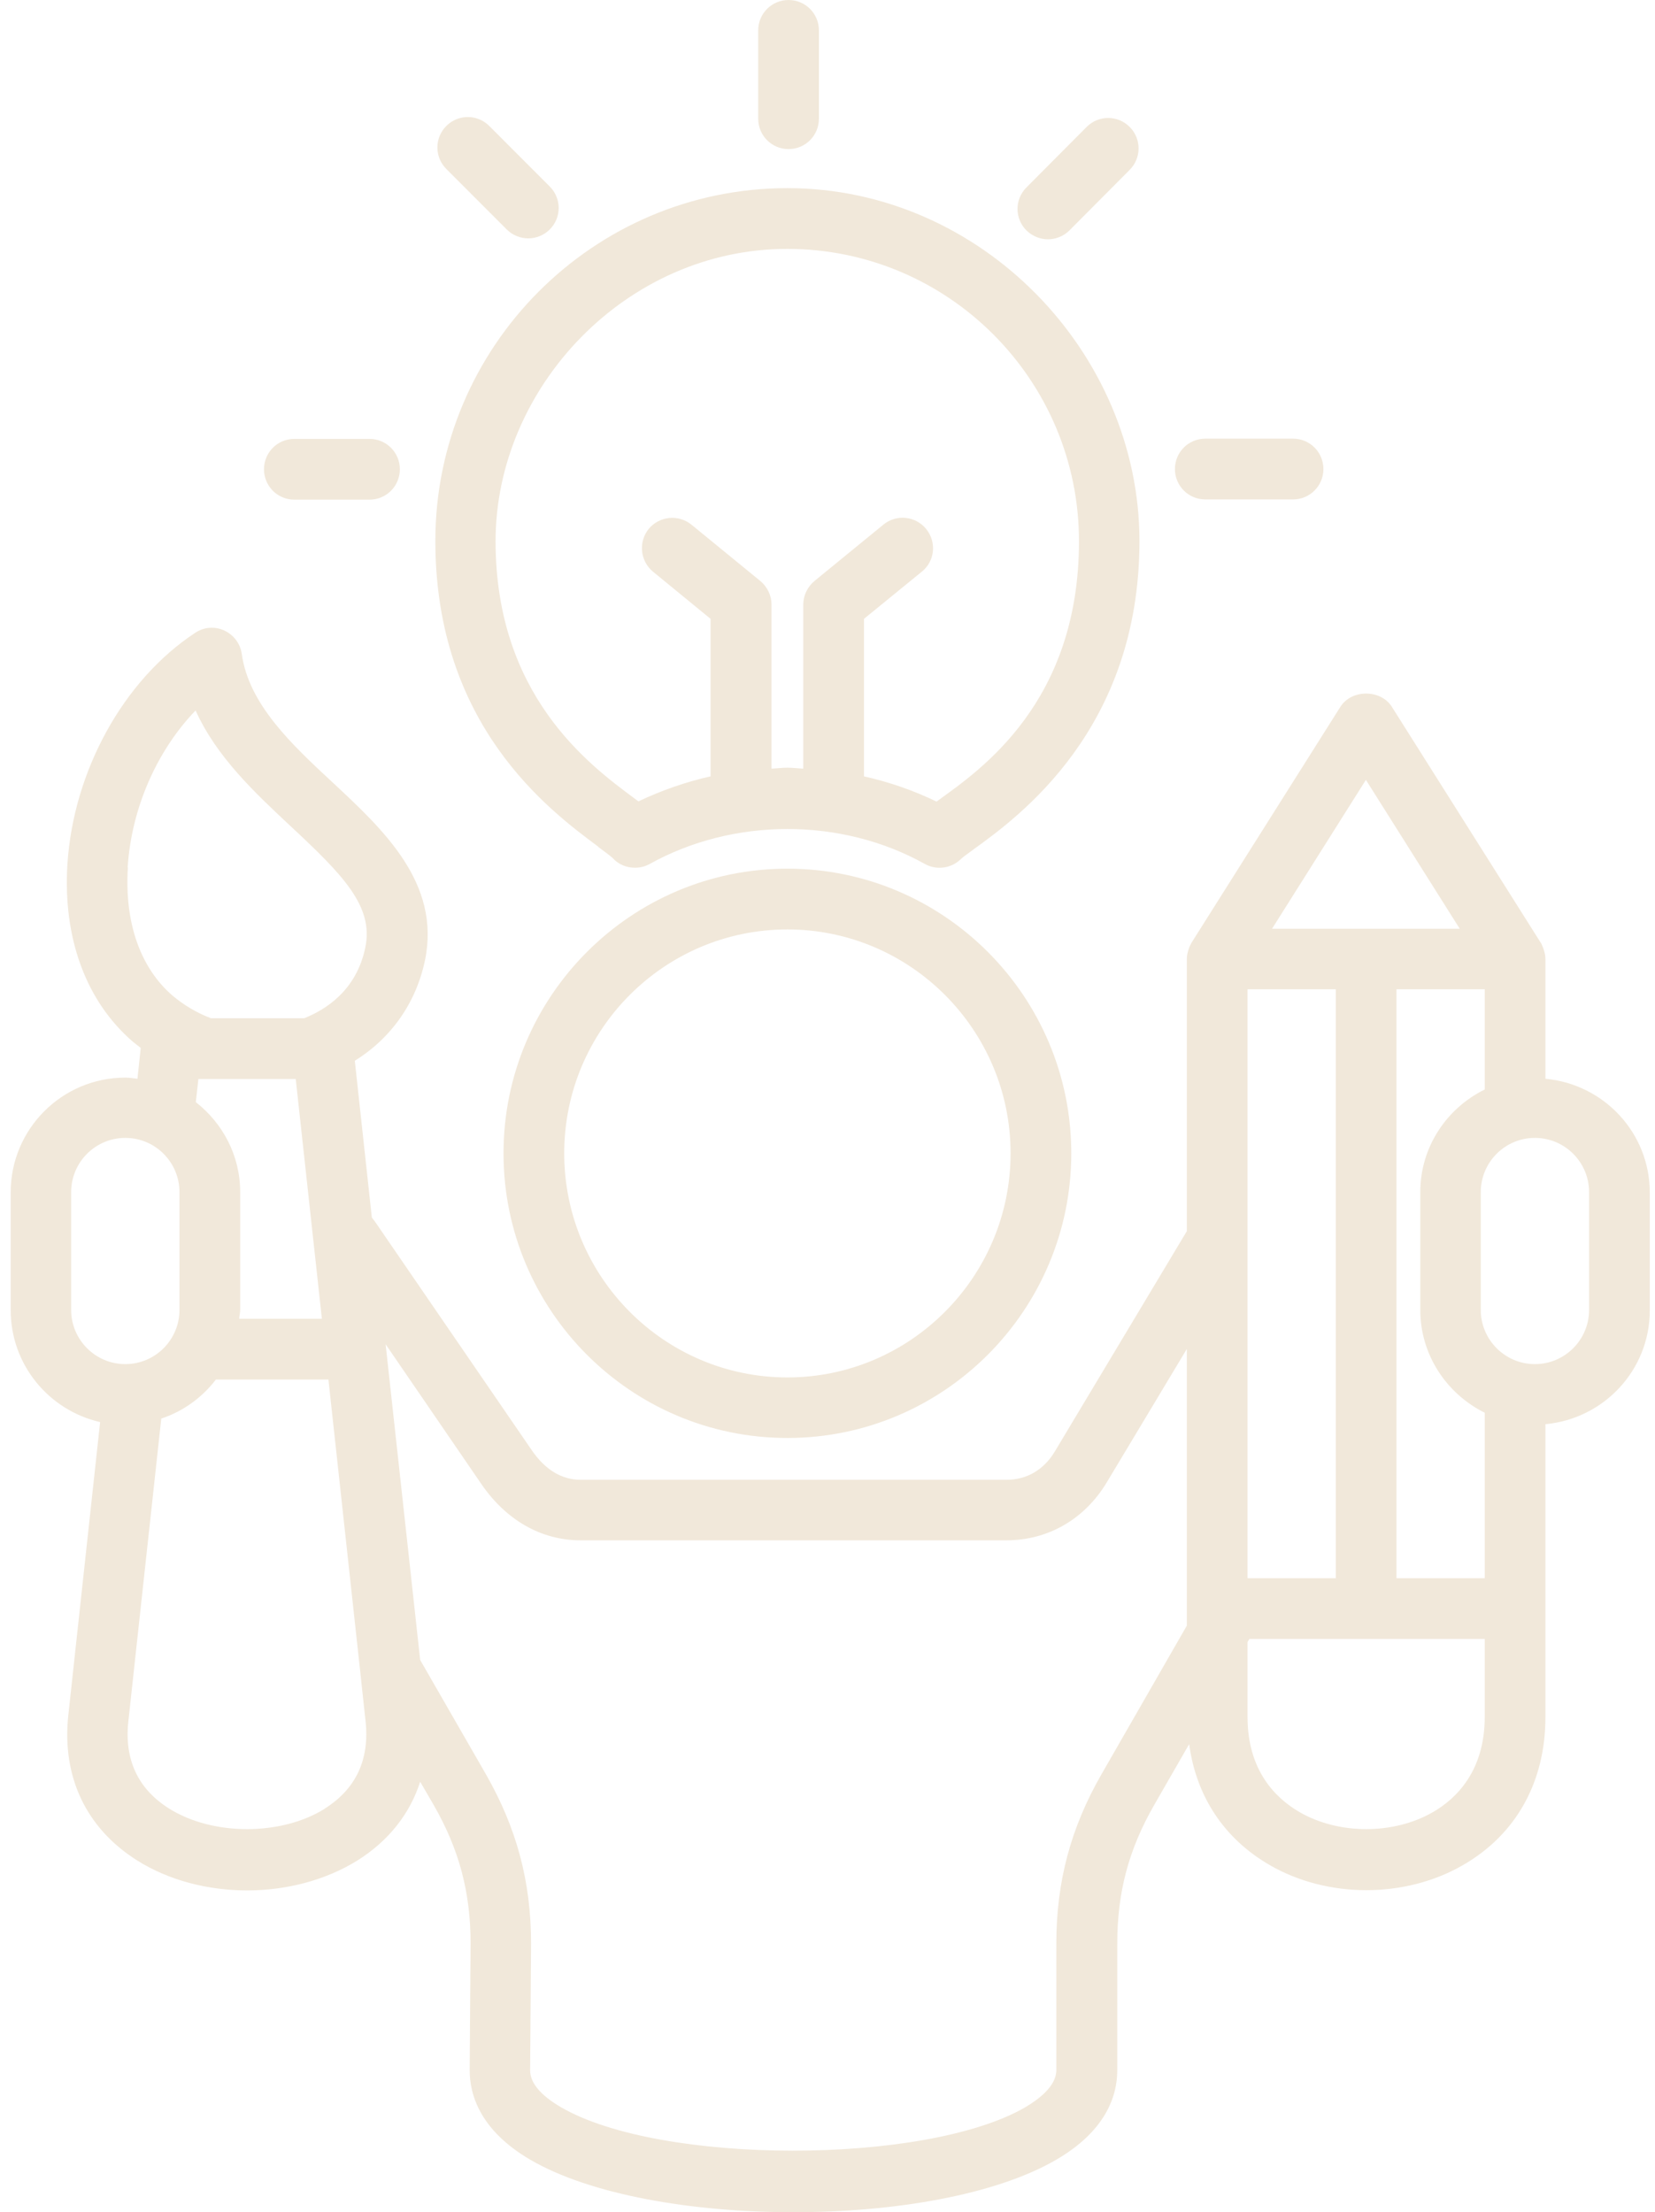 <svg xmlns="http://www.w3.org/2000/svg" width="104" height="139" viewBox="0 0 104 139" fill="none"><path d="M37.597 53.215C37.949 53.48 38.389 53.803 38.492 53.906C38.859 54.317 39.372 54.522 39.9 54.522C40.223 54.522 40.531 54.449 40.824 54.287C46.076 51.365 52.869 51.35 58.121 54.287C58.854 54.698 59.778 54.566 60.38 53.979C60.541 53.832 60.82 53.627 61.187 53.362C64.033 51.306 71.603 45.815 71.603 33.994C71.603 22.173 61.671 11.821 49.48 11.821C37.289 11.821 27.357 21.777 27.357 33.994C27.357 45.594 34.531 50.925 37.597 53.201V53.215ZM49.48 15.639C59.588 15.639 67.803 23.876 67.803 34.008C67.803 44.141 61.612 48.37 58.971 50.279C58.928 50.308 58.898 50.337 58.854 50.367C57.402 49.662 55.861 49.133 54.292 48.781V38.884L57.93 35.917C58.752 35.257 58.869 34.053 58.194 33.23C57.534 32.423 56.331 32.29 55.509 32.966L51.182 36.505C50.742 36.872 50.477 37.415 50.477 37.988V48.296C50.14 48.281 49.817 48.237 49.48 48.237C49.142 48.237 48.82 48.281 48.482 48.296V37.988C48.482 37.415 48.218 36.872 47.778 36.505L43.45 32.966C42.629 32.305 41.441 32.423 40.766 33.23C40.106 34.053 40.223 35.242 41.03 35.917L44.653 38.884V48.781C43.084 49.133 41.573 49.662 40.12 50.352C40.032 50.293 39.944 50.22 39.842 50.146C37.01 48.047 31.142 43.685 31.142 34.008C31.142 24.332 39.357 15.639 49.465 15.639H49.48ZM49.48 54.581C39.651 54.581 31.641 62.599 31.641 72.466C31.641 82.334 39.636 90.352 49.48 90.352C59.324 90.352 67.319 82.319 67.319 72.466C67.319 62.613 59.324 54.581 49.48 54.581ZM49.48 86.548C41.749 86.548 35.455 80.234 35.455 72.466C35.455 64.698 41.749 58.399 49.48 58.399C57.211 58.399 63.505 64.713 63.505 72.466C63.505 80.219 57.211 86.548 49.48 86.548ZM47.646 7.445V1.909C47.646 0.852 48.497 0 49.553 0C50.609 0 51.46 0.852 51.46 1.909V7.46C51.46 8.517 50.609 9.368 49.553 9.368C48.497 9.368 47.646 8.517 47.646 7.46V7.445ZM64.502 14.479C63.754 13.73 63.754 12.526 64.502 11.777L68.287 7.973C69.035 7.225 70.238 7.225 70.987 7.973C71.735 8.722 71.735 9.926 70.987 10.675L67.202 14.479C66.835 14.846 66.336 15.037 65.852 15.037C65.368 15.037 64.884 14.846 64.502 14.479ZM73.832 29.471C73.832 28.414 74.683 27.562 75.74 27.562H81.256C82.312 27.562 83.163 28.414 83.163 29.471C83.163 30.528 82.312 31.38 81.256 31.38H75.74C74.683 31.38 73.832 30.528 73.832 29.471ZM28.047 10.617C27.298 9.868 27.298 8.664 28.047 7.915C28.795 7.166 29.998 7.166 30.746 7.915L34.545 11.718C35.294 12.467 35.294 13.671 34.545 14.42C34.179 14.787 33.68 14.978 33.196 14.978C32.712 14.978 32.213 14.787 31.846 14.42L28.047 10.617ZM16.589 29.486C16.589 28.428 17.44 27.577 18.496 27.577H23.22C24.276 27.577 25.127 28.428 25.127 29.486C25.127 30.543 24.276 31.395 23.22 31.395H18.496C17.44 31.395 16.589 30.543 16.589 29.486ZM97.114 67.753V60.249C97.114 60.014 97.056 59.809 96.982 59.588C96.953 59.529 96.938 59.471 96.909 59.412C96.879 59.353 96.865 59.28 96.821 59.236L87.461 44.405C86.757 43.303 84.938 43.303 84.234 44.405L74.874 59.236C74.874 59.236 74.815 59.353 74.786 59.412C74.757 59.471 74.727 59.529 74.713 59.588C74.639 59.794 74.581 60.014 74.581 60.249V77.356L66.292 91.189C65.603 92.349 64.517 92.98 63.255 92.98H36.497C35.294 92.98 34.252 92.349 33.401 91.1L23.602 76.813C23.528 76.695 23.44 76.607 23.367 76.504L22.296 66.651C24.584 65.227 26.154 63.01 26.712 60.308C27.695 55.477 24.086 52.129 20.902 49.163C18.305 46.754 15.636 44.243 15.195 41.101C15.107 40.455 14.697 39.897 14.095 39.618C13.494 39.339 12.804 39.398 12.261 39.765C7.758 42.731 4.618 48.428 4.237 54.287C3.943 58.957 5.41 62.922 8.359 65.462C8.52 65.594 8.682 65.712 8.843 65.844L8.638 67.782C8.388 67.753 8.139 67.709 7.875 67.709C3.899 67.709 0.672 70.939 0.672 74.918V82.319C0.672 85.755 3.078 88.619 6.291 89.353L4.295 107.752C3.87 111.629 5.41 114.874 8.623 116.9C10.633 118.163 13.083 118.78 15.533 118.78C17.983 118.78 20.447 118.149 22.457 116.9C24.423 115.667 25.758 113.964 26.404 111.952L27.24 113.391C28.854 116.196 29.572 118.897 29.572 122.113L29.514 130.072C29.514 131.614 30.159 133.846 33.313 135.696C37.084 137.899 43.465 139 49.847 139C56.228 139 62.522 137.913 66.307 135.74C69.534 133.89 70.209 131.643 70.209 130.087V122.128C70.209 118.883 70.928 116.196 72.541 113.391L74.727 109.588C75.168 112.862 76.913 115.52 79.774 117.179C81.593 118.237 83.735 118.765 85.862 118.765C87.989 118.765 90.131 118.237 91.95 117.179C95.281 115.256 97.114 111.952 97.114 107.899V101.086V89.485C100.782 89.147 103.672 86.093 103.672 82.334V74.933C103.672 71.174 100.782 68.12 97.114 67.782V67.753ZM93.3 88.766V99.162H87.755V62.158H93.3V68.457C90.909 69.632 89.251 72.07 89.251 74.904V82.305C89.251 85.139 90.909 87.576 93.3 88.766ZM78.395 99.162V62.158H83.94V99.162H78.395ZM85.833 49.001L91.73 58.355H79.935L85.833 49.001ZM8.022 54.508C8.256 50.778 9.87 47.151 12.291 44.64C13.611 47.577 16.061 49.853 18.291 51.938C21.533 54.963 23.499 56.945 22.956 59.529C22.399 62.261 20.418 63.465 19.112 63.979H13.259C12.364 63.641 11.557 63.157 10.838 62.554C8.814 60.807 7.816 57.958 8.036 54.508H8.022ZM12.452 67.797H18.584L20.227 82.863H15.034C15.034 82.672 15.093 82.496 15.093 82.305V74.904C15.093 72.598 13.992 70.572 12.305 69.25L12.467 67.797H12.452ZM4.471 82.305V74.904C4.471 73.024 5.997 71.497 7.875 71.497C9.753 71.497 11.278 73.024 11.278 74.904V82.305C11.278 84.184 9.753 85.711 7.875 85.711C5.997 85.711 4.471 84.184 4.471 82.305ZM20.418 113.641C17.675 115.359 13.376 115.359 10.633 113.641C8.667 112.407 7.802 110.557 8.066 108.149L10.134 89.133C11.513 88.677 12.701 87.811 13.567 86.68H20.638L22.648 105.138C22.648 105.138 22.648 105.138 22.648 105.153L22.971 108.134C23.235 110.557 22.369 112.407 20.403 113.641H20.418ZM69.226 111.467C67.29 114.83 66.38 118.222 66.38 122.113V130.072C66.38 131.071 65.294 131.893 64.4 132.422C58.091 136.048 41.455 136.034 35.235 132.392C33.959 131.643 33.313 130.865 33.313 130.087L33.372 122.113C33.372 118.222 32.462 114.845 30.526 111.467L26.404 104.301L24.232 84.463L30.247 93.244C31.817 95.535 34.032 96.783 36.482 96.783H63.241C65.852 96.783 68.155 95.462 69.549 93.141L74.581 84.757V101.056V102.143L69.226 111.467ZM90.043 113.861C87.579 115.285 84.131 115.285 81.666 113.861C80.17 112.994 78.395 111.262 78.395 107.884V103.171L78.512 102.98H85.847H93.3V107.884C93.3 111.262 91.525 113.009 90.043 113.861ZM99.858 82.305C99.858 84.184 98.332 85.711 96.454 85.711C94.576 85.711 93.051 84.184 93.051 82.305V74.904C93.051 73.024 94.576 71.497 96.454 71.497C98.332 71.497 99.858 73.024 99.858 74.904V82.305Z" fill="#F1E8DA"></path></svg>